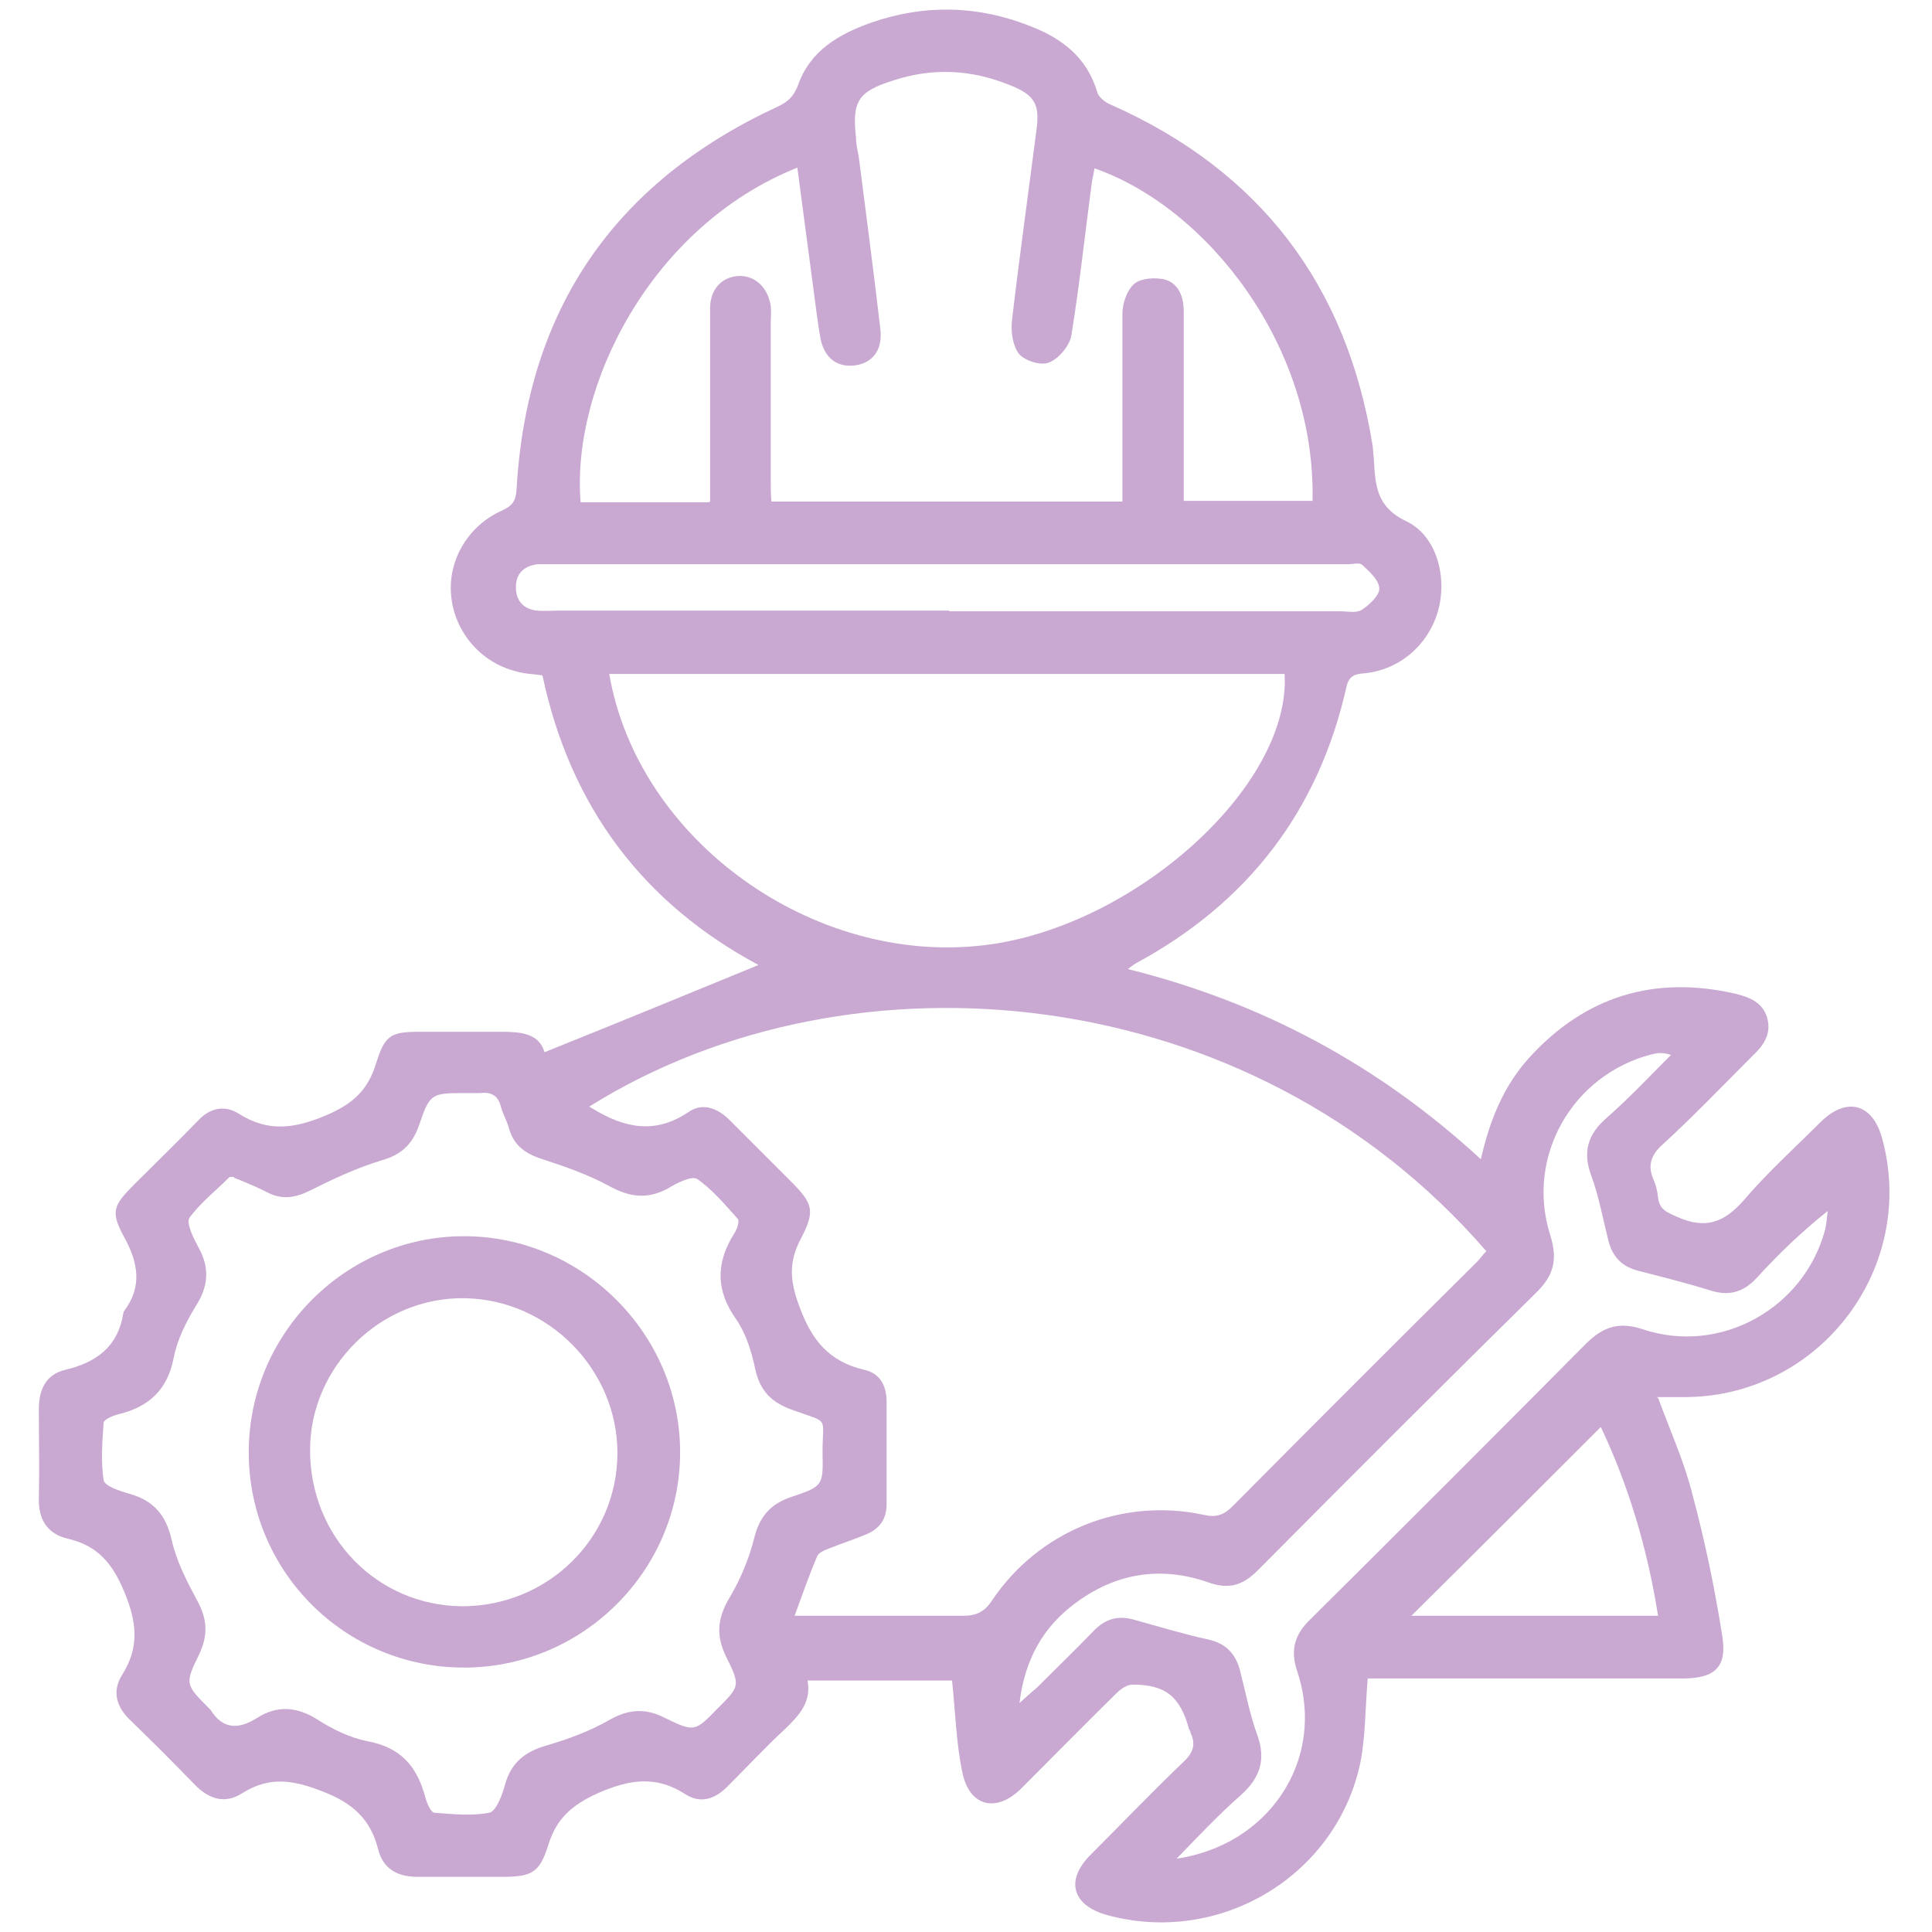 <?xml version="1.0" encoding="UTF-8"?>
<svg xmlns="http://www.w3.org/2000/svg" version="1.1" viewBox="0 0 283.5 283.5">
  <defs>
    <style>
      .cls-1 {
        fill: #c9a9d1;
      }
    </style>
  </defs>
  <!-- Generator: Adobe Illustrator 28.7.0, SVG Export Plug-In . SVG Version: 1.2.0 Build 136)  -->
  <g>
    <g id="Ebene_1">
      <g>
        <path class="cls-1" d="M243.3,205.1c1.8,4.9,3.9,9.5,5.1,14.4,1.8,6.7,3.2,13.5,4.3,20.4.8,4.7-1,6.4-5.8,6.4-14.5,0-29.1,0-43.6,0h-2.6c-.4,4.6-.3,8.8-1.2,12.9-3.8,16.4-20.8,26.3-37.1,21.8-5-1.4-6.1-5-2.5-8.7,4.6-4.6,9.1-9.3,13.8-13.8,1.4-1.3,1.8-2.6,1-4.2,0-.2-.1-.4-.2-.5-1.3-4.8-3.4-6.6-8.3-6.6-.8,0-1.7.6-2.3,1.2-4.7,4.6-9.3,9.3-14,14-3.7,3.7-7.7,2.7-8.7-2.4-.9-4.3-1-8.7-1.5-13.4h-21.2c.6,3.2-1.3,5.2-3.4,7.2-2.9,2.7-5.6,5.6-8.4,8.4-1.8,1.8-3.9,2.5-6.1,1.1-4.3-2.8-8.2-2.2-12.8-.2-3.8,1.7-6.1,3.7-7.3,7.5-1.3,4.2-2.4,4.8-6.8,4.8-4.2,0-8.3,0-12.5,0-2.9,0-5-1.2-5.7-4-1.1-4.4-3.7-6.8-8.1-8.5-4.3-1.7-7.8-2.3-11.8.2-2.6,1.7-5,.9-7.1-1.3-3.1-3.2-6.2-6.3-9.4-9.4-2-1.9-2.7-4.2-1.2-6.6,2.6-4.1,2.2-7.8.3-12.3-1.7-4.1-3.9-6.7-8.2-7.7-3.1-.7-4.4-2.9-4.3-6,.1-4.3,0-8.7,0-13,0-2.9,1-5.1,3.9-5.8,4.6-1.1,7.7-3.4,8.5-8.3,0,0,0-.2.1-.3,2.7-3.6,2.1-7.1,0-10.9-2-3.7-1.6-4.6,1.5-7.7,3.1-3.1,6.3-6.2,9.4-9.4,1.7-1.8,3.8-2.3,5.9-1,4.4,2.8,8.3,2.2,13,.2,3.9-1.7,6-3.7,7.2-7.6,1.3-4.2,2.2-4.6,6.6-4.6,3.9,0,7.7,0,11.6,0,3,0,5.7.2,6.5,3,10.7-4.3,21.2-8.6,31.4-12.8-16.8-9-27.6-23.1-31.7-42.5-1.3-.2-2.6-.2-3.9-.6-5.2-1.3-9-5.8-9.5-11.1-.5-5.2,2.5-10.3,7.5-12.5,1.5-.7,2-1.4,2.1-3.1,1.5-26.3,14.3-45,38.2-56.1,1.6-.7,2.5-1.6,3.1-3.2,1.8-5.1,6-7.5,10.8-9.2,7.8-2.7,15.6-2.5,23.2.5,4.7,1.8,8.4,4.6,9.9,9.7.2.8,1.3,1.6,2.1,1.9,21.8,9.7,34.5,26.4,38.3,49.9.1.6.1,1.3.2,2,.2,3.8.3,7.1,4.8,9.2,4.5,2.2,6,8.3,4.6,13.2-1.4,4.9-5.6,8.6-10.8,9.1-1.3.1-2.2.3-2.6,1.9-4.1,18.3-14.5,31.8-31,40.7-.3.2-.6.4-1.1.8,19.7,4.9,36.8,14.1,51.8,27.9,1.3-5.7,3.3-10.7,7.1-14.9,8.2-9,18.3-12.1,30.2-9.4,2,.5,4,1.2,4.7,3.5.7,2.4-.5,4.1-2.2,5.7-4.4,4.4-8.7,8.9-13.3,13.1-1.6,1.5-2,3-1.2,4.9.4.9.6,1.8.7,2.7.2,1.8,1.3,2.2,2.9,2.9,4.1,1.8,6.8.8,9.7-2.5,3.5-4.1,7.5-7.7,11.3-11.5,3.8-3.7,7.6-2.7,9,2.5,5.1,18.8-8.9,37.5-28.4,37.9-1.6,0-3.1,0-4.8,0ZM86.5,162.4c.2.1.3.2.5.3,4.6,2.8,9.1,3.8,14,.5,2-1.4,4.1-.7,5.9,1,3,3,6,6,9,9,3.4,3.4,3.8,4.4,1.6,8.6-1.8,3.4-1.6,6.2-.2,9.9,1.8,5,4.4,8.1,9.5,9.3,2.3.5,3.3,2.3,3.3,4.7,0,5,0,10,0,15,0,2.3-1.1,3.7-3.1,4.5-1.7.7-3.5,1.3-5.3,2-.7.3-1.6.6-1.8,1.2-1.2,2.8-2.2,5.7-3.3,8.7,8.5,0,16.6,0,24.7,0,2,0,3.2-.6,4.3-2.3,6.9-10.2,19.1-15.1,31.1-12.5,1.8.4,2.9,0,4.2-1.3,11.9-12,23.8-23.9,35.8-35.8.5-.5.9-1.1,1.4-1.6-34.6-40-93-45.3-131.5-21.3ZM34.4,172.7c-.3,0-.6,0-.7,0-2,2-4.3,3.8-5.9,6-.5.8.6,3,1.3,4.3,1.7,3,1.5,5.8-.4,8.7-1.4,2.3-2.7,4.9-3.2,7.5-.9,4.7-3.6,7.2-8,8.3-.9.2-2.3.8-2.3,1.3-.2,2.8-.4,5.7,0,8.4.2.9,2.4,1.6,3.8,2,3.6,1,5.4,3.2,6.2,6.8.7,3.1,2.2,6,3.7,8.8,1.5,2.7,1.7,5.1.3,8-2.1,4.3-2,4.4,1.5,7.9,0,0,.1.1.2.2,1.8,2.9,4.1,2.9,6.8,1.2,3-1.9,5.9-1.7,9,.3,2.2,1.4,4.7,2.6,7.2,3.1,4.9.9,7.3,3.7,8.5,8.2.2.8.8,2.2,1.3,2.3,2.7.2,5.5.5,8.1,0,1-.2,1.9-2.6,2.3-4.1.9-3.3,3-4.9,6.2-5.8,3.1-.9,6.3-2.1,9.1-3.7,2.8-1.6,5.3-1.8,8.2-.3,4.3,2.1,4.4,2,7.7-1.4,3.2-3.2,3.4-3.3,1.3-7.5-1.5-3-1.4-5.5.3-8.5,1.7-2.8,3-5.9,3.8-9.1.8-3.2,2.5-5,5.6-6,4.5-1.5,4.5-1.7,4.4-6.5,0-5.4,1.1-4.2-4.4-6.2-3.1-1.1-4.8-2.8-5.5-6.1-.5-2.4-1.3-5-2.7-7.1-3.1-4.3-3.1-8.4-.3-12.8.4-.6.7-1.7.5-2-1.9-2.1-3.7-4.3-6-5.9-.8-.5-3,.6-4.3,1.4-3,1.6-5.5,1.3-8.5-.3-3.1-1.7-6.5-2.9-9.9-4-2.5-.8-4.2-2-4.9-4.5-.3-1.1-.9-2.1-1.2-3.2-.4-1.7-1.5-2.2-3.1-2-.7,0-1.3,0-2,0-5.1,0-5.3,0-6.9,4.7-1,2.9-2.7,4.4-5.6,5.2-3.6,1.1-7,2.7-10.4,4.4-2.2,1.1-4.2,1.4-6.4.2-1.6-.8-3.3-1.5-4.8-2.1ZM104.2,73.6c0-1.2,0-2.2,0-3.2,0-8.4,0-16.8,0-25.2,0-2.8,1.8-4.6,4.2-4.7,2.4-.1,4.3,1.7,4.7,4.4.1.8,0,1.7,0,2.5,0,7.7,0,15.5,0,23.2,0,1,0,2,.1,3h51.5c0-1.2,0-2.2,0-3.3,0-8.1,0-16.2,0-24.3,0-1.5.7-3.5,1.8-4.4,1-.8,3-.9,4.4-.6,2.1.6,2.8,2.6,2.8,4.7,0,8.3,0,16.6,0,24.9,0,1,0,2,0,2.9h18.9c.5-22.9-15.6-43.1-32-48.8-.1.7-.3,1.5-.4,2.2-1,7.5-1.8,15-3,22.4-.3,1.5-1.9,3.4-3.3,3.9-1.2.5-3.6-.3-4.4-1.3-.9-1.2-1.2-3.3-1-4.9,1.1-9.4,2.4-18.7,3.6-28,.5-3.7-.3-5.1-3.9-6.5-5.6-2.3-11.3-2.6-17.1-.7-5.1,1.6-6.1,3-5.5,8.3,0,.9.2,1.9.4,2.8,1.1,8.5,2.2,17,3.2,25.5.3,2.9-1.1,4.8-3.6,5.2-2.7.4-4.6-1-5.2-3.9-.4-2.3-.7-4.7-1-7-.8-6-1.6-12-2.4-18.1-21.5,8.6-33.2,32.1-31.8,49.1h18.8ZM89.4,98.9c4.2,24.4,29.9,42.8,55,39.8,22-2.6,45.1-23.4,44.1-39.8h-99.1ZM172.2,272.8c14-1.8,22.4-14.6,18.2-27.4-1.1-3.2-.5-5.5,1.9-7.8,13.5-13.4,27-26.9,40.4-40.4,2.6-2.6,5-3.3,8.5-2.1,11.3,3.7,23.5-3.1,26.6-14.6.2-.9.3-1.8.4-2.8-3.9,3.1-7.3,6.4-10.5,9.9-1.9,2-3.9,2.6-6.6,1.8-3.5-1.1-7.1-2-10.6-2.9-2.5-.6-3.9-2.1-4.5-4.5-.8-3.2-1.4-6.5-2.5-9.5-1.3-3.5-.5-6.1,2.3-8.5,3.3-2.9,6.3-6.1,9.4-9.2-1.2-.4-2-.3-2.8-.1-11.7,3-18.6,15.1-14.9,26.6,1.1,3.6.5,5.9-2.2,8.5-13.6,13.4-27.2,27-40.7,40.6-2.2,2.2-4.2,2.9-7.3,1.8-7.1-2.5-13.8-1.3-19.7,3.2-4.5,3.4-7.2,8-8,14.5,1.2-1.1,1.9-1.7,2.6-2.3,2.7-2.7,5.5-5.4,8.2-8.2,1.8-1.9,3.7-2.4,6.1-1.7,3.6,1,7.2,2.1,10.9,2.9,2.6.6,4,2.2,4.6,4.7.8,3.1,1.4,6.3,2.5,9.3,1.3,3.6.4,6.3-2.4,8.8-3.3,2.9-6.3,6.1-9.7,9.6ZM139.2,89.7c19.2,0,38.3,0,57.5,0,1,0,2.3.3,3.1-.2,1.1-.7,2.6-2.1,2.6-3.1,0-1.2-1.4-2.5-2.5-3.5-.4-.4-1.4-.1-2.2-.1-39.1,0-78.1,0-117.2,0-.6,0-1.1,0-1.7,0-2,.3-3.1,1.4-3.1,3.4,0,1.9,1.1,3.2,3.1,3.4,1,.1,2.1,0,3.1,0,19.2,0,38.3,0,57.5,0ZM243.3,237.1c-1.6-10.2-4.5-19.5-8.4-27.7-9.3,9.3-18.7,18.7-27.8,27.7h36.1Z"/>
        <path class="cls-1" d="M68.1,244.7c-17.5,0-31.6-14.1-31.6-31.6,0-17.4,14.2-31.7,31.6-31.7,17.3,0,31.7,14.3,31.7,31.7,0,17.4-14.3,31.6-31.7,31.6ZM67.8,235.7c12.6,0,22.8-10,22.8-22.5,0-12.2-10.1-22.5-22.4-22.7-12.3-.2-22.7,10-22.7,22.3,0,12.7,9.8,22.8,22.3,22.9Z"/>
      </g>
    </g>
  </g>
</svg>